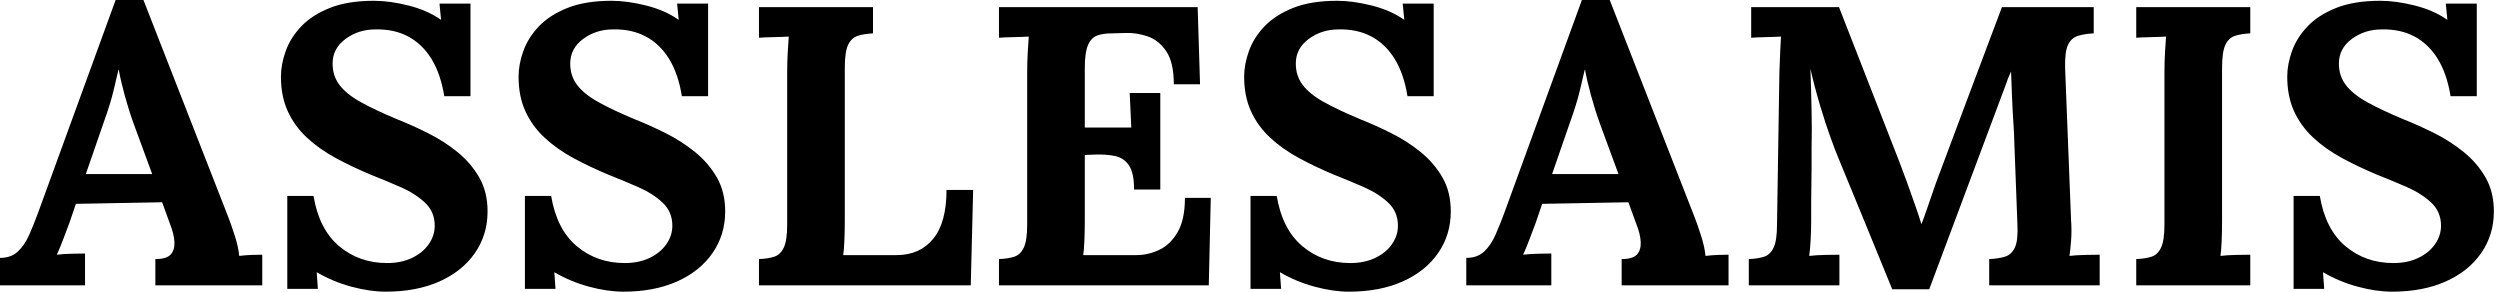 <svg baseProfile="full" height="28" version="1.1" viewBox="0 0 240 28" width="240" xmlns="http://www.w3.org/2000/svg" xmlns:ev="http://www.w3.org/2001/xml-events" xmlns:xlink="http://www.w3.org/1999/xlink"><defs /><g><path d="M0.153 27.39V24.757Q1.221 24.757 1.869 24.147Q2.518 23.537 2.956 22.545Q3.395 21.553 3.815 20.409L11.253 0.0H13.924L22.049 20.79Q22.278 21.362 22.659 22.526Q23.041 23.689 23.117 24.567Q23.766 24.49 24.357 24.471Q24.948 24.452 25.33 24.452V27.39H15.068V24.872Q16.136 24.872 16.537 24.433Q16.937 23.995 16.899 23.232Q16.861 22.469 16.48 21.515L15.717 19.417L7.439 19.569L6.828 21.362Q6.638 21.858 6.275 22.831Q5.913 23.804 5.608 24.452Q6.218 24.376 7.076 24.357Q7.935 24.338 8.316 24.338V27.39ZM8.392 16.708H14.763L13.008 11.94Q12.512 10.567 12.131 9.174Q11.749 7.782 11.559 6.714H11.52Q11.368 7.362 11.063 8.659Q10.757 9.956 10.109 11.749Z M42.801 9.232Q42.458 7.095 41.58 5.665Q40.703 4.234 39.349 3.51Q37.995 2.785 36.202 2.823Q34.561 2.823 33.322 3.738Q32.082 4.654 32.082 6.104Q32.082 7.286 32.749 8.163Q33.417 9.041 34.79 9.804Q36.163 10.567 38.262 11.444Q39.711 12.016 41.237 12.779Q42.763 13.542 44.06 14.591Q45.357 15.64 46.158 17.033Q46.959 18.425 46.959 20.294Q46.959 22.545 45.738 24.3Q44.518 26.054 42.324 27.027Q40.131 28.0 37.193 28.0Q35.668 28.0 33.894 27.523Q32.12 27.046 30.556 26.131L30.67 27.733H27.733V18.807H30.251Q30.785 22.011 32.711 23.632Q34.638 25.253 37.308 25.253Q38.681 25.253 39.711 24.757Q40.741 24.262 41.313 23.441Q41.886 22.621 41.886 21.668Q41.886 20.332 40.951 19.455Q40.016 18.578 38.624 17.967Q37.232 17.357 35.782 16.785Q33.951 16.022 32.368 15.163Q30.785 14.305 29.602 13.199Q28.42 12.093 27.771 10.662Q27.123 9.232 27.123 7.362Q27.123 6.18 27.58 4.902Q28.038 3.624 29.068 2.537Q30.098 1.45 31.815 0.763Q33.531 0.076 36.049 0.076Q37.575 0.076 39.387 0.534Q41.199 0.992 42.496 1.907L42.343 0.343H45.319V9.232Z M65.613 9.232Q65.27 7.095 64.392 5.665Q63.515 4.234 62.161 3.51Q60.807 2.785 59.014 2.823Q57.373 2.823 56.134 3.738Q54.894 4.654 54.894 6.104Q54.894 7.286 55.561 8.163Q56.229 9.041 57.602 9.804Q58.975 10.567 61.074 11.444Q62.523 12.016 64.049 12.779Q65.575 13.542 66.872 14.591Q68.169 15.64 68.97 17.033Q69.771 18.425 69.771 20.294Q69.771 22.545 68.55 24.3Q67.33 26.054 65.136 27.027Q62.943 28.0 60.005 28.0Q58.48 28.0 56.706 27.523Q54.932 27.046 53.368 26.131L53.482 27.733H50.545V18.807H53.063Q53.597 22.011 55.523 23.632Q57.45 25.253 60.12 25.253Q61.493 25.253 62.523 24.757Q63.553 24.262 64.125 23.441Q64.698 22.621 64.698 21.668Q64.698 20.332 63.763 19.455Q62.828 18.578 61.436 17.967Q60.044 17.357 58.594 16.785Q56.763 16.022 55.18 15.163Q53.597 14.305 52.414 13.199Q51.232 12.093 50.583 10.662Q49.935 9.232 49.935 7.362Q49.935 6.18 50.392 4.902Q50.85 3.624 51.88 2.537Q52.91 1.45 54.627 0.763Q56.343 0.076 58.861 0.076Q60.387 0.076 62.199 0.534Q64.011 0.992 65.308 1.907L65.155 0.343H68.131V9.232Z M73.014 27.39V24.872Q73.891 24.834 74.482 24.643Q75.074 24.452 75.398 23.766Q75.722 23.079 75.722 21.553V6.943Q75.722 5.913 75.779 4.959Q75.837 4.005 75.875 3.51Q75.264 3.548 74.349 3.567Q73.433 3.586 73.014 3.624V0.687H83.962V3.204Q83.123 3.243 82.512 3.433Q81.902 3.624 81.578 4.292Q81.253 4.959 81.253 6.523V21.134Q81.253 22.163 81.215 23.079Q81.177 23.995 81.101 24.49H86.213Q88.463 24.49 89.741 22.926Q91.019 21.362 91.019 18.234H93.575L93.346 27.39Z M109.025 18.196Q109.025 16.594 108.529 15.869Q108.033 15.144 107.174 14.973Q106.316 14.801 105.286 14.839L104.294 14.877V21.134Q104.294 22.163 104.256 23.079Q104.218 23.995 104.142 24.49H109.253Q110.398 24.49 111.466 23.975Q112.534 23.46 113.221 22.259Q113.907 21.057 113.907 18.997H116.387L116.196 27.39H96.054V24.872Q96.932 24.834 97.523 24.643Q98.114 24.452 98.439 23.766Q98.763 23.079 98.763 21.553V6.943Q98.763 5.913 98.82 4.959Q98.877 4.005 98.916 3.51Q98.305 3.548 97.39 3.567Q96.474 3.586 96.054 3.624V0.687H115.128L115.357 8.087H112.839Q112.839 5.989 112.114 4.921Q111.39 3.853 110.322 3.49Q109.253 3.128 108.223 3.166L106.85 3.204Q106.049 3.204 105.477 3.414Q104.905 3.624 104.599 4.33Q104.294 5.035 104.294 6.523V12.245H108.757L108.605 8.926H111.542V18.196Z M135.27 9.232Q134.926 7.095 134.049 5.665Q133.172 4.234 131.817 3.51Q130.463 2.785 128.67 2.823Q127.03 2.823 125.79 3.738Q124.55 4.654 124.55 6.104Q124.55 7.286 125.218 8.163Q125.886 9.041 127.259 9.804Q128.632 10.567 130.73 11.444Q132.18 12.016 133.706 12.779Q135.232 13.542 136.529 14.591Q137.826 15.64 138.627 17.033Q139.428 18.425 139.428 20.294Q139.428 22.545 138.207 24.3Q136.986 26.054 134.793 27.027Q132.599 28.0 129.662 28.0Q128.136 28.0 126.362 27.523Q124.589 27.046 123.025 26.131L123.139 27.733H120.202V18.807H122.719Q123.253 22.011 125.18 23.632Q127.106 25.253 129.777 25.253Q131.15 25.253 132.18 24.757Q133.21 24.262 133.782 23.441Q134.354 22.621 134.354 21.668Q134.354 20.332 133.42 19.455Q132.485 18.578 131.093 17.967Q129.7 17.357 128.251 16.785Q126.42 16.022 124.837 15.163Q123.253 14.305 122.071 13.199Q120.888 12.093 120.24 10.662Q119.591 9.232 119.591 7.362Q119.591 6.18 120.049 4.902Q120.507 3.624 121.537 2.537Q122.567 1.45 124.283 0.763Q126.0 0.076 128.518 0.076Q130.044 0.076 131.856 0.534Q133.668 0.992 134.965 1.907L134.812 0.343H137.787V9.232Z M140.916 27.39V24.757Q141.984 24.757 142.632 24.147Q143.281 23.537 143.719 22.545Q144.158 21.553 144.578 20.409L152.016 0.0H154.687L162.812 20.79Q163.041 21.362 163.422 22.526Q163.804 23.689 163.88 24.567Q164.529 24.49 165.12 24.471Q165.711 24.452 166.093 24.452V27.39H155.831V24.872Q156.899 24.872 157.3 24.433Q157.7 23.995 157.662 23.232Q157.624 22.469 157.243 21.515L156.48 19.417L148.202 19.569L147.591 21.362Q147.401 21.858 147.038 22.831Q146.676 23.804 146.371 24.452Q146.981 24.376 147.839 24.357Q148.698 24.338 149.079 24.338V27.39ZM149.155 16.708H155.526L153.771 11.94Q153.275 10.567 152.894 9.174Q152.512 7.782 152.322 6.714H152.283Q152.131 7.362 151.826 8.659Q151.52 9.956 150.872 11.749Z M181.809 27.771Q180.512 24.605 179.234 21.477Q177.956 18.349 176.659 15.221Q176.354 14.496 175.877 13.18Q175.401 11.864 174.886 10.147Q174.371 8.431 173.951 6.599Q174.027 8.736 174.065 10.624Q174.104 12.512 174.065 14.229Q174.065 15.068 174.065 15.946Q174.065 16.823 174.046 17.681Q174.027 18.54 174.027 19.398Q174.027 20.256 174.027 21.134Q174.027 22.163 173.97 23.117Q173.913 24.071 173.837 24.567Q174.485 24.49 175.42 24.471Q176.354 24.452 176.736 24.452V27.39H168.038V24.872Q168.916 24.834 169.507 24.643Q170.098 24.452 170.422 23.766Q170.747 23.079 170.747 21.553L170.975 6.943Q171.014 5.913 171.052 4.959Q171.09 4.005 171.128 3.51Q170.518 3.548 169.602 3.567Q168.687 3.586 168.267 3.624V0.687H176.698L182.458 15.45Q182.801 16.327 183.221 17.49Q183.64 18.654 184.022 19.741Q184.403 20.828 184.594 21.477H184.632Q185.128 20.142 185.548 18.883Q185.967 17.624 186.425 16.441Q187.913 12.474 189.381 8.545Q190.85 4.616 192.338 0.687H201.15V3.204Q200.311 3.243 199.662 3.433Q199.014 3.624 198.689 4.292Q198.365 4.959 198.403 6.523L198.975 21.134Q199.052 22.163 198.975 23.117Q198.899 24.071 198.823 24.567Q199.471 24.49 200.406 24.471Q201.341 24.452 201.722 24.452V27.39H191.117V24.872Q191.995 24.834 192.624 24.643Q193.253 24.452 193.578 23.766Q193.902 23.079 193.826 21.553L193.52 13.466Q193.52 13.008 193.444 11.883Q193.368 10.757 193.311 9.403Q193.253 8.049 193.215 6.866Q193.101 7.134 192.986 7.381Q192.872 7.629 192.796 7.896L185.357 27.771Z M216.18 3.204Q215.341 3.243 214.73 3.433Q214.12 3.624 213.796 4.292Q213.471 4.959 213.471 6.523V21.134Q213.471 22.163 213.433 23.117Q213.395 24.071 213.319 24.567Q213.929 24.49 214.864 24.471Q215.798 24.452 216.18 24.452V27.39H205.232V24.872Q206.109 24.834 206.7 24.643Q207.292 24.452 207.616 23.766Q207.94 23.079 207.94 21.553V6.943Q207.94 5.913 207.997 4.959Q208.054 4.005 208.093 3.51Q207.482 3.548 206.567 3.567Q205.651 3.586 205.232 3.624V0.687H216.18Z M235.406 9.232Q235.063 7.095 234.185 5.665Q233.308 4.234 231.954 3.51Q230.599 2.785 228.807 2.823Q227.166 2.823 225.926 3.738Q224.687 4.654 224.687 6.104Q224.687 7.286 225.354 8.163Q226.022 9.041 227.395 9.804Q228.768 10.567 230.866 11.444Q232.316 12.016 233.842 12.779Q235.368 13.542 236.665 14.591Q237.962 15.64 238.763 17.033Q239.564 18.425 239.564 20.294Q239.564 22.545 238.343 24.3Q237.123 26.054 234.929 27.027Q232.736 28.0 229.798 28.0Q228.272 28.0 226.499 27.523Q224.725 27.046 223.161 26.131L223.275 27.733H220.338V18.807H222.856Q223.39 22.011 225.316 23.632Q227.243 25.253 229.913 25.253Q231.286 25.253 232.316 24.757Q233.346 24.262 233.918 23.441Q234.49 22.621 234.49 21.668Q234.49 20.332 233.556 19.455Q232.621 18.578 231.229 17.967Q229.837 17.357 228.387 16.785Q226.556 16.022 224.973 15.163Q223.39 14.305 222.207 13.199Q221.025 12.093 220.376 10.662Q219.728 9.232 219.728 7.362Q219.728 6.18 220.185 4.902Q220.643 3.624 221.673 2.537Q222.703 1.45 224.42 0.763Q226.136 0.076 228.654 0.076Q230.18 0.076 231.992 0.534Q233.804 0.992 235.101 1.907L234.948 0.343H237.924V9.232Z " fill="rgb(0,0,0)" transform="translate(-0.153, 0)" /></g></svg>